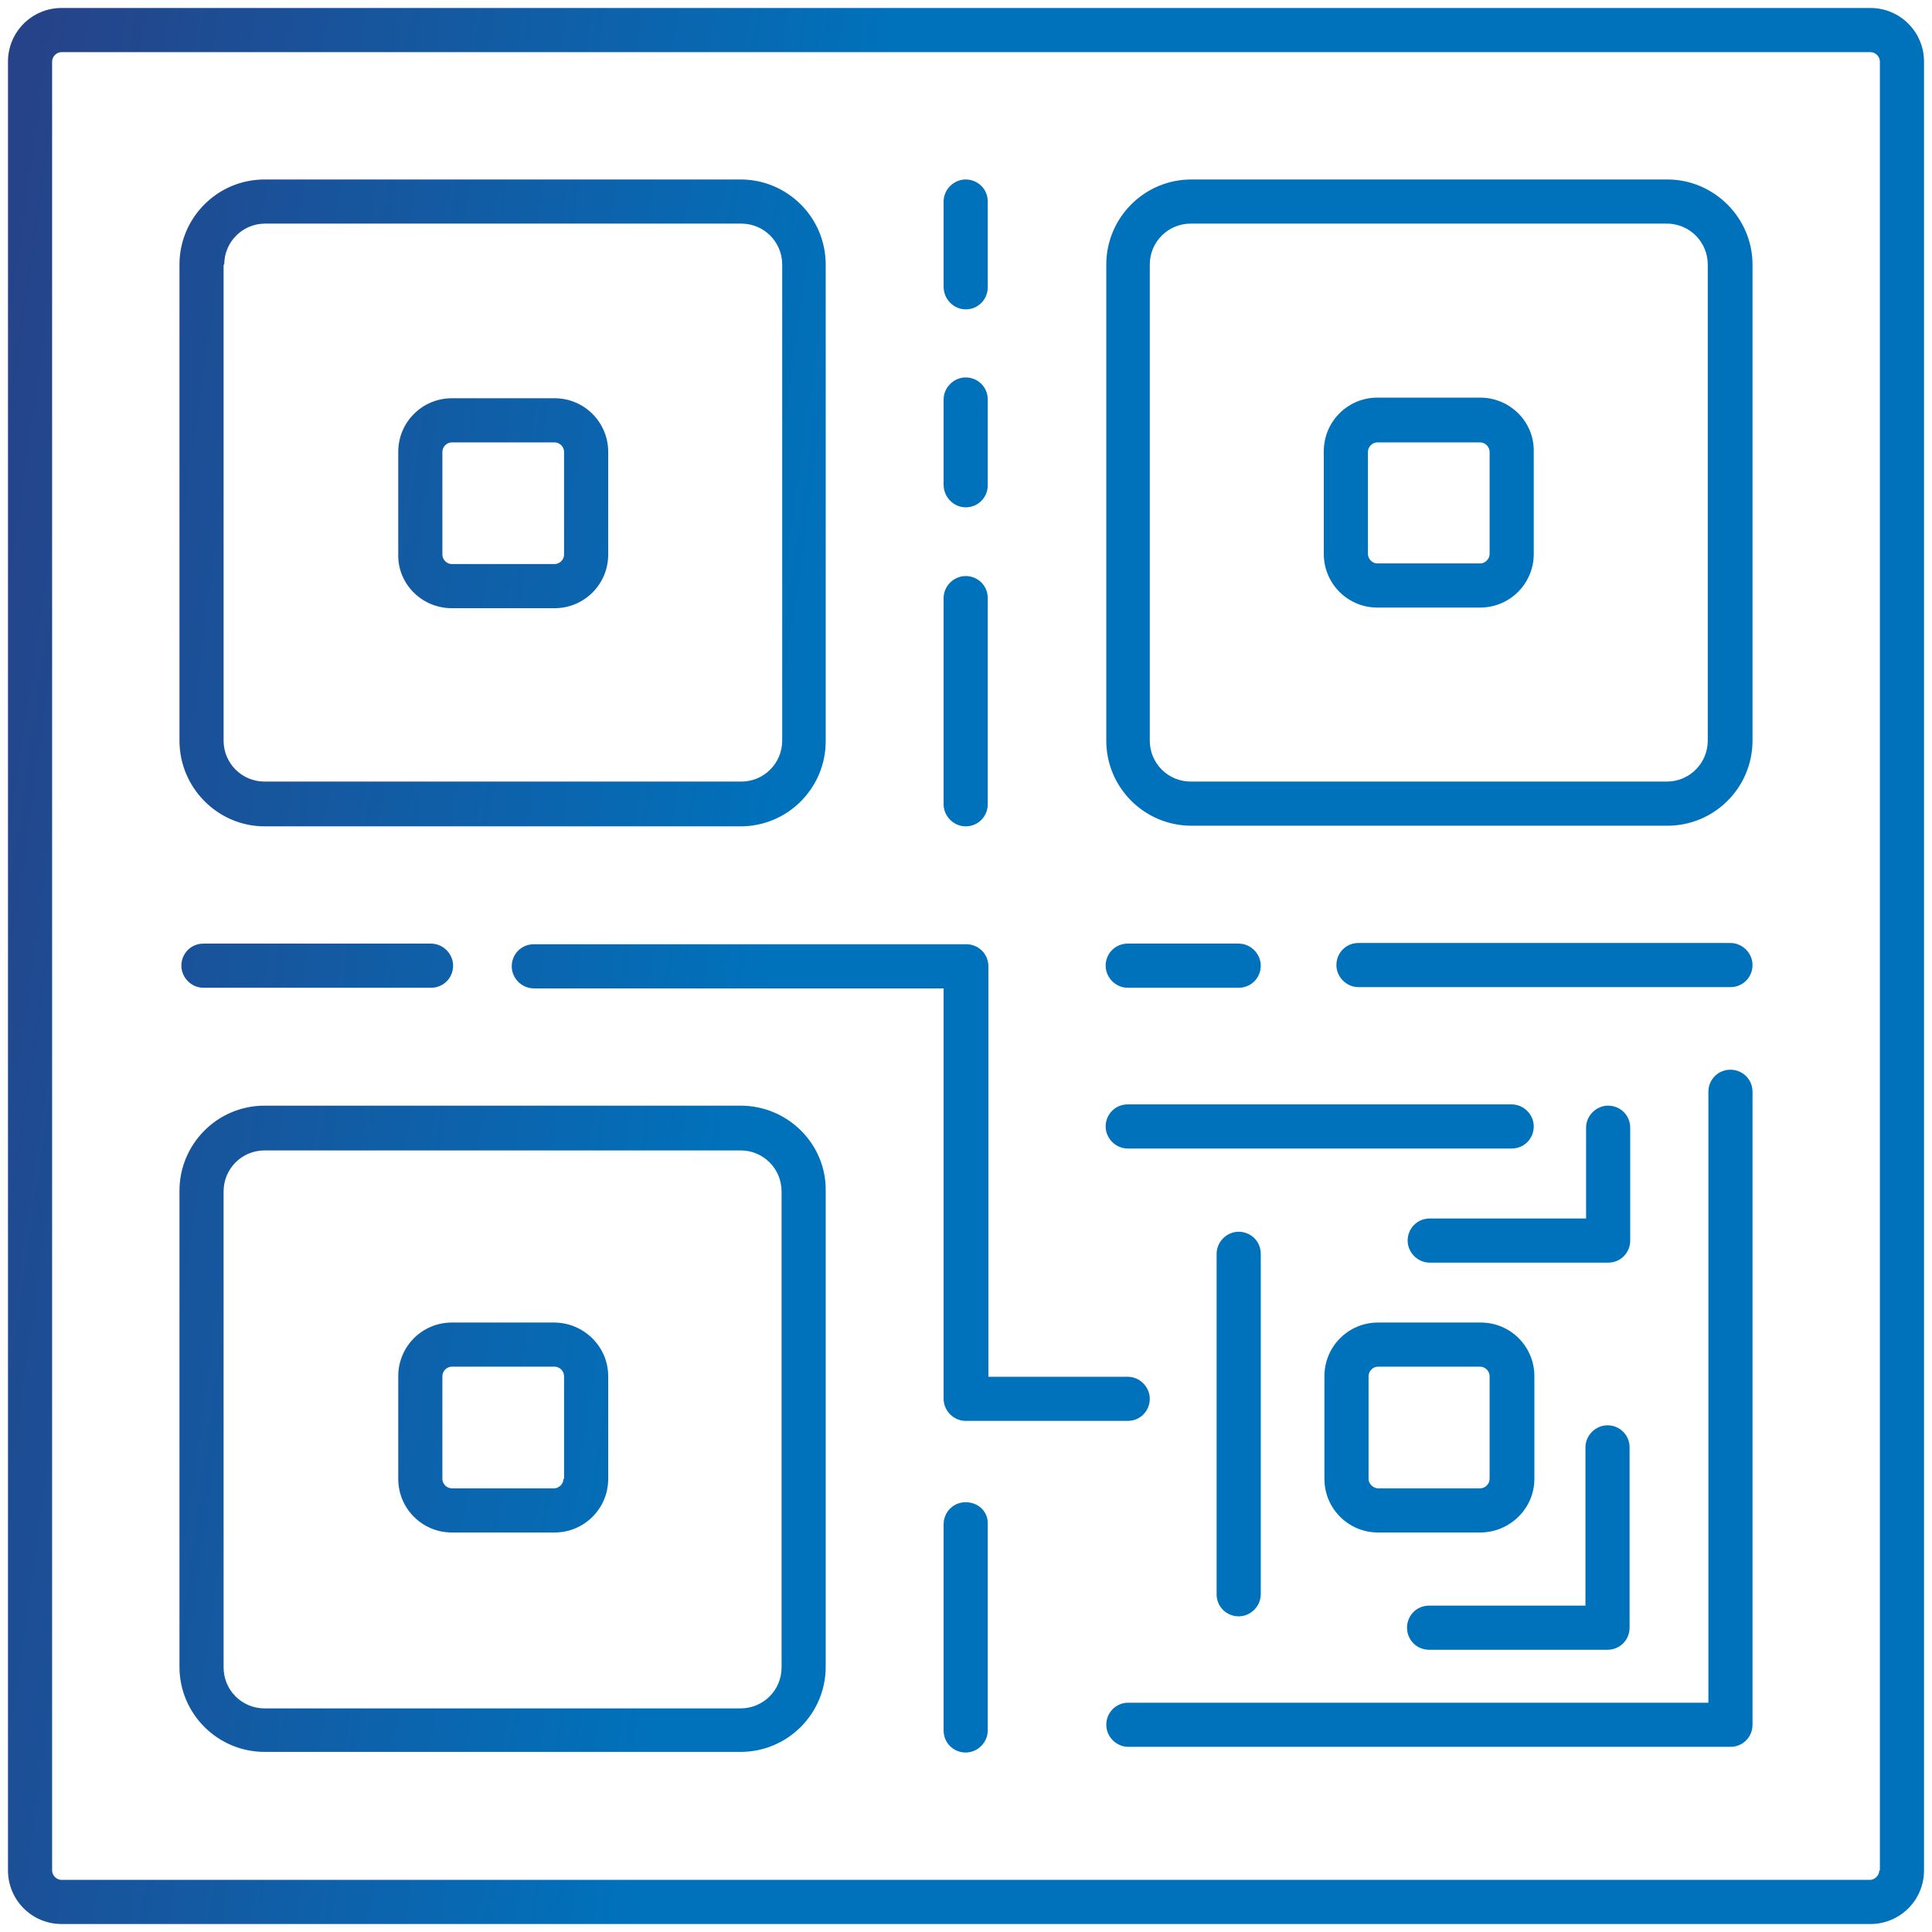 <svg width="242" height="242" viewBox="0 0 242 242" fill="none" xmlns="http://www.w3.org/2000/svg">
<path fill-rule="evenodd" clip-rule="evenodd" d="M234.287 1H7.713C4.001 1 1 4.001 1 7.713V234.287C1 237.999 4.001 241 7.713 241H234.287C237.999 241 241 237.999 241 234.287V7.713C241 4.001 237.999 1 234.287 1ZM235.393 234.287C235.393 234.919 234.84 235.472 234.208 235.472H7.713C7.081 235.472 6.528 234.919 6.528 234.287V7.713C6.528 7.081 7.081 6.528 7.713 6.528H234.287C234.919 6.528 235.472 7.081 235.472 7.713V234.287H235.393ZM33.141 103.507H92.766C98.689 103.507 103.427 98.69 103.427 92.846V33.142C103.427 27.219 98.61 22.481 92.766 22.481H33.141C27.218 22.481 22.48 27.298 22.48 33.142V92.767C22.48 98.69 27.297 103.507 33.141 103.507ZM28.087 33.142C28.087 30.299 30.377 28.009 33.22 28.009H92.845C95.688 28.009 97.978 30.299 97.978 33.142V92.767C97.978 95.61 95.688 97.9 92.845 97.9H33.141C30.298 97.9 28.008 95.61 28.008 92.767V33.142H28.087ZM208.857 22.481H149.233C143.31 22.481 138.571 27.298 138.571 33.142V92.767C138.571 98.69 143.388 103.428 149.233 103.428H208.857C214.78 103.428 219.519 98.611 219.519 92.767V33.142C219.519 27.298 214.701 22.481 208.857 22.481ZM213.912 92.767C213.912 95.61 211.621 97.9 208.778 97.9H149.154C146.311 97.9 144.02 95.61 144.02 92.767V33.142C144.02 30.299 146.311 28.009 149.154 28.009H208.778C211.621 28.009 213.912 30.299 213.912 33.142V92.767ZM33.141 138.493H92.766C98.689 138.493 103.506 143.31 103.427 149.154V208.779C103.427 214.623 98.689 219.44 92.766 219.44H33.141C27.297 219.44 22.48 214.702 22.48 208.779V149.154C22.48 143.31 27.218 138.493 33.141 138.493ZM92.766 213.991C95.609 213.991 97.899 211.701 97.899 208.858V149.233C97.899 146.39 95.609 144.1 92.766 144.1H33.141C30.298 144.1 28.008 146.39 28.008 149.233V208.858C28.008 211.701 30.298 213.991 33.141 213.991H92.766ZM56.597 76.183H69.469C73.181 76.183 76.182 73.182 76.182 69.47V56.597C76.182 52.885 73.181 49.884 69.469 49.884H56.597C52.885 49.884 49.884 52.885 49.884 56.597V69.47C49.805 73.103 52.806 76.183 56.597 76.183ZM55.412 56.597C55.412 55.965 55.965 55.413 56.597 55.413H69.469C70.101 55.413 70.654 55.965 70.654 56.597V69.47C70.654 70.102 70.101 70.654 69.469 70.654H56.597C55.965 70.654 55.412 70.102 55.412 69.47V56.597ZM172.531 49.806H185.403C189.115 49.806 192.195 52.807 192.116 56.597V69.391C192.116 73.103 189.115 76.104 185.403 76.104H172.531C168.819 76.104 165.818 73.103 165.818 69.391V56.518C165.818 52.807 168.819 49.806 172.531 49.806ZM185.403 70.576C186.035 70.576 186.588 70.023 186.588 69.391V56.597C186.588 55.965 186.035 55.413 185.403 55.413H172.531C171.899 55.413 171.346 55.965 171.346 56.597V69.391C171.346 70.023 171.899 70.576 172.531 70.576H185.403ZM69.39 165.659H56.596C52.885 165.659 49.884 168.66 49.884 172.372V185.245C49.884 188.957 52.885 191.958 56.596 191.958H69.469C73.181 191.958 76.182 188.957 76.182 185.245V172.372C76.182 168.66 73.102 165.659 69.39 165.659ZM70.575 185.245C70.575 185.877 70.022 186.429 69.39 186.429H56.596C55.965 186.429 55.412 185.877 55.412 185.245V172.372C55.412 171.74 55.965 171.188 56.596 171.188H69.469C70.101 171.188 70.654 171.74 70.654 172.372V185.245H70.575ZM192.194 172.372V185.245C192.194 188.957 189.114 191.958 185.402 191.958H172.609C168.897 191.958 165.896 188.957 165.896 185.245V172.372C165.896 168.66 168.897 165.659 172.609 165.659H185.481C189.193 165.659 192.194 168.66 192.194 172.372ZM171.424 172.372V185.245C171.424 185.877 171.977 186.35 172.53 186.429H185.402C186.034 186.429 186.587 185.877 186.587 185.245V172.372C186.587 171.74 186.034 171.188 185.402 171.188H172.609C171.977 171.188 171.424 171.74 171.424 172.372ZM123.724 35.985C123.724 37.486 122.54 38.749 120.96 38.749C119.46 38.749 118.196 37.486 118.196 35.906V25.245C118.196 23.744 119.46 22.481 120.96 22.481C122.461 22.481 123.724 23.665 123.724 25.245V35.985ZM120.96 63.547C122.54 63.547 123.724 62.283 123.724 60.783V50.042C123.724 48.463 122.461 47.278 120.96 47.278C119.46 47.278 118.196 48.542 118.196 50.042V60.704C118.196 62.283 119.46 63.547 120.96 63.547ZM123.724 100.743C123.724 102.244 122.54 103.507 120.96 103.507C119.46 103.507 118.196 102.244 118.196 100.743V74.919C118.196 73.419 119.46 72.155 120.96 72.155C122.461 72.155 123.724 73.34 123.724 74.919V100.743ZM120.96 188.167C119.381 188.167 118.196 189.43 118.196 190.931V216.755C118.196 218.335 119.46 219.519 120.96 219.519C122.461 219.519 123.724 218.256 123.724 216.755V190.931C123.803 189.351 122.54 188.167 120.96 188.167ZM141.256 177.979H120.96C119.459 177.979 118.196 176.716 118.196 175.215V123.804H66.863C65.362 123.804 64.099 122.54 64.099 121.039C64.099 119.539 65.284 118.275 66.863 118.275H121.039C122.539 118.275 123.803 119.46 123.803 121.039V172.451H141.256C142.756 172.451 144.02 173.715 144.02 175.215C144.02 176.716 142.835 177.979 141.256 177.979ZM25.482 118.196C23.902 118.196 22.718 119.46 22.718 120.96C22.718 122.461 23.981 123.725 25.482 123.725H53.991C55.571 123.725 56.755 122.461 56.755 120.96C56.755 119.46 55.492 118.196 53.991 118.196H25.482ZM170.16 118.117H216.754C218.255 118.117 219.519 119.381 219.519 120.881C219.519 122.382 218.334 123.646 216.754 123.646H170.16C168.66 123.646 167.396 122.382 167.396 120.881C167.396 119.381 168.581 118.117 170.16 118.117ZM141.257 123.725H155.156C156.736 123.725 157.92 122.461 157.92 120.96C157.92 119.46 156.657 118.196 155.156 118.196H141.257C139.678 118.196 138.493 119.46 138.493 120.96C138.493 122.461 139.757 123.725 141.257 123.725ZM213.991 136.755C213.991 135.255 215.175 133.991 216.755 133.991C218.255 133.991 219.519 135.176 219.519 136.755V216.044C219.519 217.545 218.334 218.809 216.755 218.809H141.335C139.835 218.809 138.571 217.545 138.571 216.044C138.571 214.544 139.756 213.28 141.335 213.28H213.991V136.755ZM152.392 157.051V199.697C152.392 201.276 153.656 202.461 155.156 202.461C156.657 202.461 157.92 201.198 157.92 199.697V157.051C157.92 155.472 156.657 154.287 155.156 154.287C153.656 154.287 152.392 155.551 152.392 157.051ZM201.356 206.647H179.007C177.427 206.647 176.243 205.383 176.243 203.883C176.243 202.382 177.427 201.118 179.007 201.118H198.592V181.296C198.592 179.796 199.856 178.532 201.356 178.532C202.857 178.532 204.12 179.717 204.12 181.296V203.883C204.12 205.383 202.936 206.647 201.356 206.647ZM204.197 141.257C204.197 139.677 202.934 138.493 201.433 138.493C199.933 138.493 198.669 139.756 198.669 141.257V152.629H179.084C177.504 152.629 176.32 153.892 176.32 155.393C176.32 156.893 177.583 158.157 179.084 158.157H201.433C203.013 158.157 204.197 156.893 204.197 155.393V141.257ZM189.352 143.863H141.257C139.757 143.863 138.493 142.599 138.493 141.099C138.493 139.598 139.678 138.335 141.257 138.335H189.352C190.852 138.335 192.116 139.598 192.116 141.099C192.116 142.599 190.931 143.863 189.352 143.863Z" fill="url(#paint0_linear_34_454)"/>
<defs>
<linearGradient id="paint0_linear_34_454" x1="1" y1="1" x2="269.74" y2="39.291" gradientUnits="userSpaceOnUse">
<stop stop-color="#274187"/>
<stop offset="0.411" stop-color="#0072BC"/>
</linearGradient>
</defs>
</svg>
